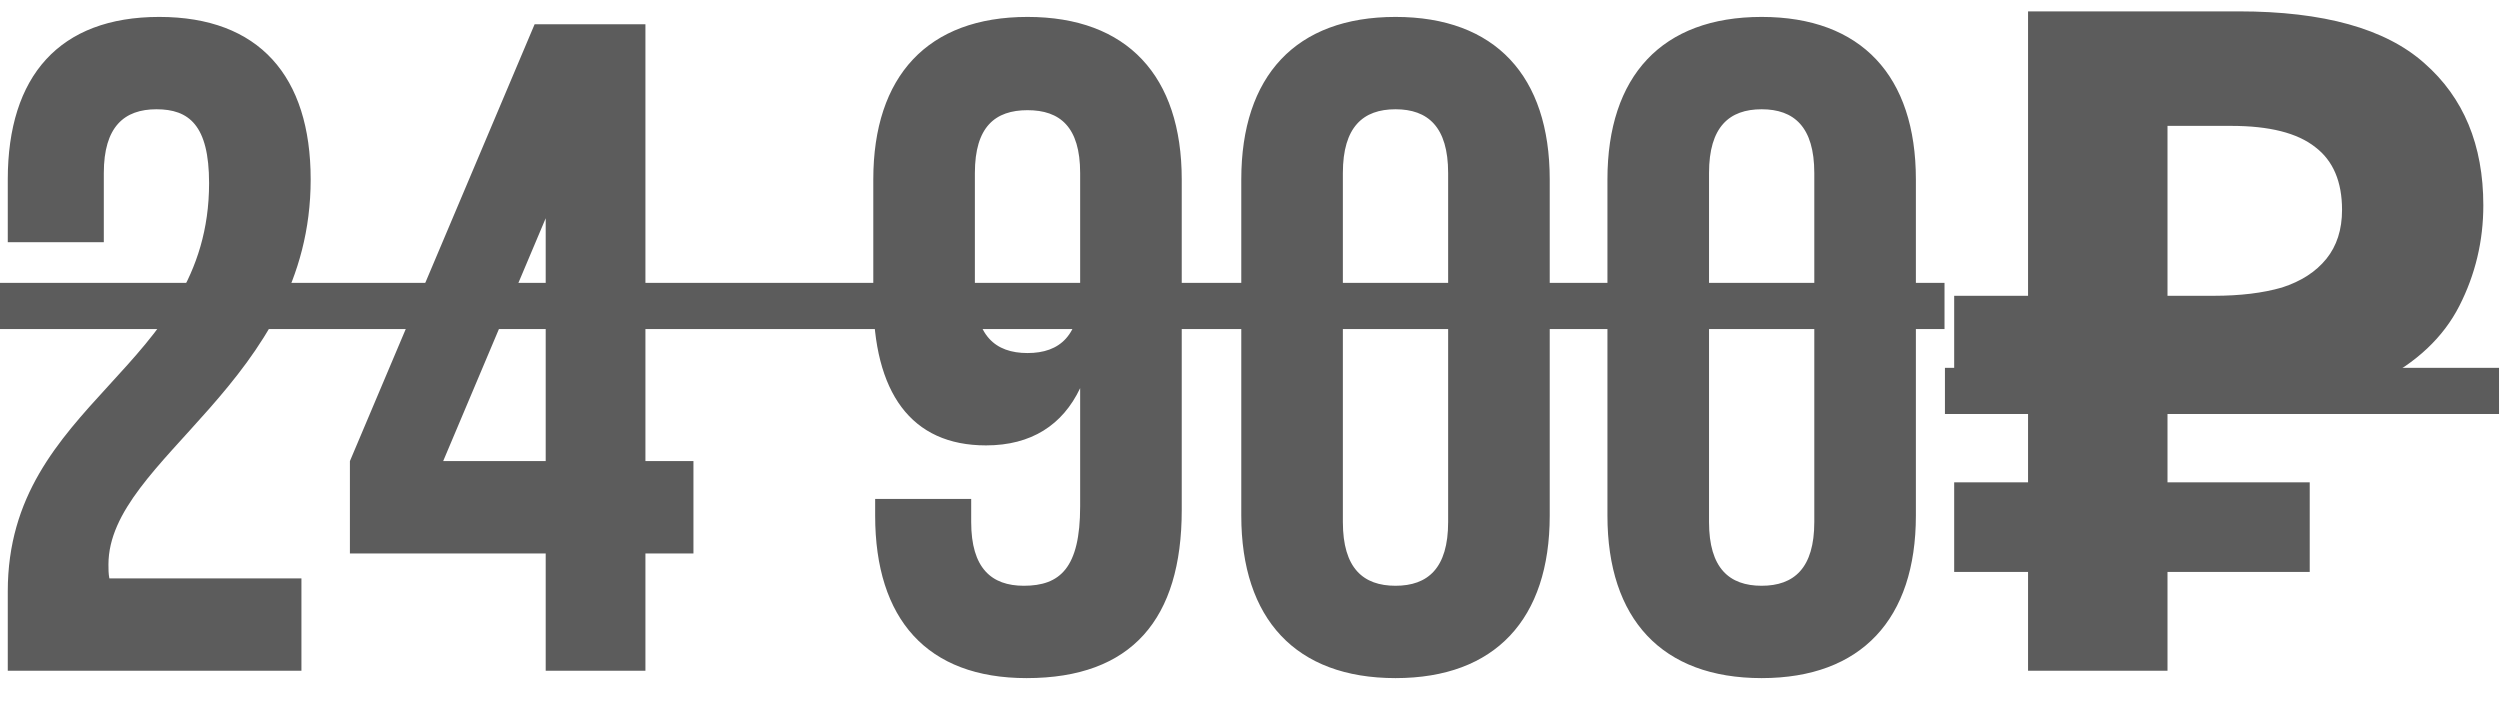 <?xml version="1.0" encoding="UTF-8"?> <svg xmlns="http://www.w3.org/2000/svg" width="82" height="23" viewBox="0 0 82 23" fill="none"> <path d="M6.858 6.007C6.858 12.126 0.255 13.155 0.255 19.395V22H9.887V18.971H3.587C3.557 18.82 3.557 18.668 3.557 18.517C3.557 15.033 10.19 12.55 10.19 5.886C10.19 2.493 8.494 0.555 5.223 0.555C1.951 0.555 0.255 2.493 0.255 5.886V7.945H3.405V5.674C3.405 4.159 4.072 3.584 5.132 3.584C6.192 3.584 6.858 4.099 6.858 6.007ZM11.477 18.153H17.899V22H21.17V18.153H22.745V15.124H21.17V0.797H17.535L11.477 15.124V18.153ZM14.536 15.124L17.899 7.158V15.124H14.536ZM38.761 5.886C38.761 2.493 36.974 0.555 33.703 0.555C30.431 0.555 28.644 2.493 28.644 5.886V9.763C28.644 12.883 29.886 14.609 32.34 14.609C33.824 14.609 34.854 13.943 35.429 12.731V16.608C35.429 18.638 34.763 19.213 33.581 19.213C32.521 19.213 31.855 18.638 31.855 17.123V16.366H28.705V16.911C28.705 20.304 30.401 22.242 33.672 22.242C37.125 22.242 38.761 20.304 38.761 16.73V5.886ZM33.703 11.58C32.642 11.58 31.976 11.005 31.976 9.49V5.674C31.976 4.159 32.642 3.614 33.703 3.614C34.763 3.614 35.429 4.159 35.429 5.674V9.49C35.429 11.005 34.763 11.58 33.703 11.58ZM44.046 5.674C44.046 4.159 44.713 3.584 45.773 3.584C46.833 3.584 47.499 4.159 47.499 5.674V17.123C47.499 18.638 46.833 19.213 45.773 19.213C44.713 19.213 44.046 18.638 44.046 17.123V5.674ZM40.714 16.911C40.714 20.304 42.501 22.242 45.773 22.242C49.044 22.242 50.831 20.304 50.831 16.911V5.886C50.831 2.493 49.044 0.555 45.773 0.555C42.501 0.555 40.714 2.493 40.714 5.886V16.911ZM56.056 5.674C56.056 4.159 56.722 3.584 57.782 3.584C58.842 3.584 59.509 4.159 59.509 5.674V17.123C59.509 18.638 58.842 19.213 57.782 19.213C56.722 19.213 56.056 18.638 56.056 17.123V5.674ZM52.724 16.911C52.724 20.304 54.511 22.242 57.782 22.242C61.053 22.242 62.841 20.304 62.841 16.911V5.886C62.841 2.493 61.053 0.555 57.782 0.555C54.511 0.555 52.724 2.493 52.724 5.886V16.911ZM66.52 22V0.373H73.427C76.213 0.373 78.243 0.938 79.515 2.069C80.807 3.2 81.453 4.755 81.453 6.734C81.453 7.905 81.191 9.006 80.666 10.035C80.141 11.065 79.262 11.893 78.031 12.519C76.819 13.145 75.163 13.458 73.063 13.458H71.094V22H66.52ZM64.097 18.759V15.821H75.759V18.759H64.097ZM64.097 13.458V9.702H72.972V13.458H64.097ZM72.609 9.702C73.477 9.702 74.224 9.611 74.85 9.43C75.476 9.228 75.961 8.915 76.304 8.491C76.647 8.067 76.819 7.531 76.819 6.885C76.819 5.956 76.526 5.27 75.941 4.826C75.355 4.361 74.436 4.129 73.184 4.129H71.094V9.702H72.609Z" fill="#5C5C5C"></path> <path d="M-0.956 9.278H63.78V10.793H-0.956V9.278ZM63.794 12.065H81.968V13.579H63.794V12.065Z" fill="#5C5C5C"></path> </svg> 